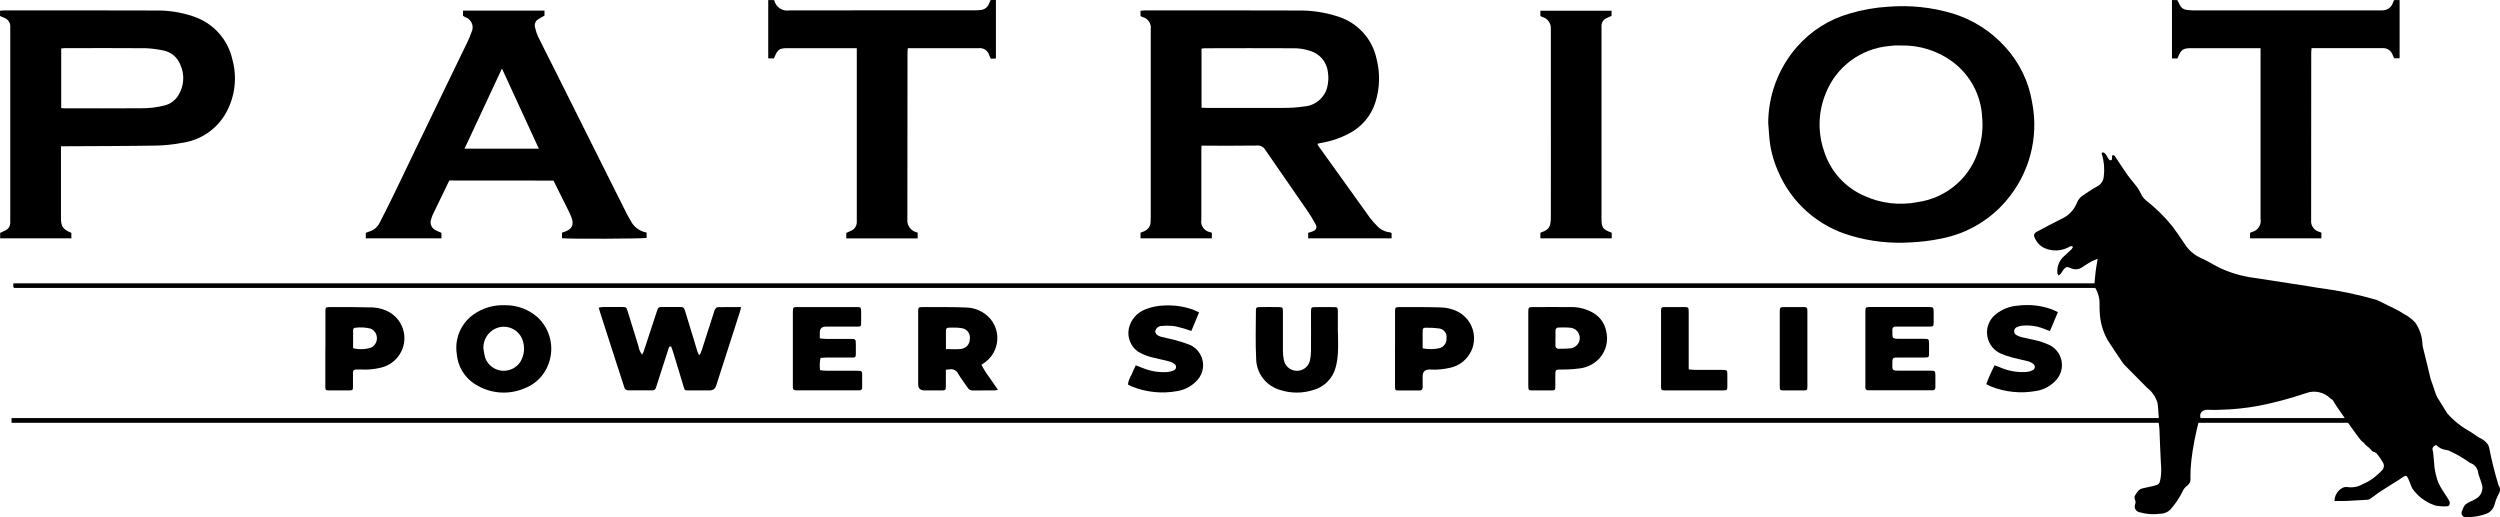 <svg width="116" height="24" viewBox="0 0 116 24" fill="none" xmlns="http://www.w3.org/2000/svg">
<path d="M109.307 19.619H0.536V19.398H109.307V19.619ZM97.412 13.361H0.659C0.634 13.333 0.618 13.325 0.618 13.314V13.147H97.414V13.361H97.412Z" fill="black"/>
<path d="M52.92 11.062V10.797C52.982 10.772 53.044 10.753 53.099 10.725C53.267 10.655 53.381 10.495 53.386 10.314C53.389 10.237 53.395 10.16 53.395 10.082C53.395 7.209 53.395 4.333 53.395 1.46V1.354C53.432 1.098 53.267 0.854 53.014 0.791C52.98 0.779 52.95 0.761 52.92 0.742V0.498C52.991 0.493 53.053 0.484 53.115 0.484C55.469 0.484 57.826 0.477 60.18 0.488C60.835 0.472 61.487 0.57 62.108 0.775C62.998 1.065 63.669 1.802 63.868 2.711C64.046 3.388 64.027 4.102 63.811 4.768C63.609 5.393 63.161 5.912 62.57 6.207C62.168 6.419 61.733 6.563 61.283 6.635C61.235 6.642 61.187 6.66 61.126 6.675C61.14 6.709 61.156 6.74 61.173 6.77C61.973 7.89 62.775 9.007 63.579 10.125C63.671 10.24 63.769 10.351 63.873 10.458C64.032 10.642 64.257 10.758 64.5 10.781C64.524 10.788 64.549 10.798 64.57 10.811V11.06H60.699V10.804C60.77 10.781 60.844 10.763 60.913 10.733C61.081 10.662 61.127 10.553 61.039 10.395C60.913 10.167 60.777 9.944 60.628 9.73C59.989 8.8 59.341 7.874 58.702 6.944C58.628 6.816 58.486 6.742 58.337 6.754C57.553 6.765 56.771 6.76 55.986 6.76H55.751C55.747 6.844 55.742 6.919 55.742 6.993C55.742 8.056 55.742 9.121 55.742 10.184C55.689 10.454 55.868 10.718 56.14 10.77C56.14 10.77 56.144 10.77 56.146 10.77C56.17 10.781 56.197 10.788 56.231 10.8V11.06H52.917L52.92 11.062ZM55.755 4.997C55.838 5.002 55.908 5.007 55.977 5.007C57.179 5.007 58.382 5.012 59.582 5.007C59.893 5.007 60.205 4.986 60.513 4.939C61.01 4.904 61.434 4.565 61.572 4.09C61.641 3.839 61.655 3.574 61.611 3.318C61.552 2.865 61.23 2.49 60.789 2.36C60.525 2.274 60.249 2.232 59.971 2.239C58.62 2.232 57.27 2.235 55.919 2.239C55.862 2.239 55.811 2.249 55.751 2.254V4.993L55.755 4.997Z" fill="black"/>
<path d="M82.045 5.761C82.036 4.446 82.51 3.172 83.378 2.175C84.029 1.432 84.884 0.891 85.84 0.623C86.419 0.453 87.016 0.347 87.618 0.312C88.625 0.23 89.639 0.337 90.607 0.626C91.549 0.916 92.392 1.454 93.047 2.184C93.704 2.904 94.136 3.796 94.291 4.754C94.61 6.375 94.167 8.053 93.089 9.312C92.314 10.226 91.243 10.847 90.06 11.072C89.595 11.168 89.122 11.226 88.648 11.247C87.725 11.307 86.8 11.205 85.913 10.946C84.369 10.514 83.112 9.405 82.498 7.937C82.266 7.414 82.128 6.856 82.089 6.288C82.076 6.112 82.062 5.939 82.05 5.763M88.202 2.111C88.11 2.111 88.016 2.107 87.922 2.111C87.828 2.114 87.754 2.125 87.667 2.135C86.343 2.249 85.198 3.1 84.716 4.328C84.364 5.177 84.334 6.125 84.631 6.995C84.921 7.94 85.617 8.712 86.534 9.102C87.299 9.442 88.15 9.539 88.974 9.379C90.345 9.186 91.468 8.202 91.827 6.877C91.967 6.419 92.017 5.939 91.972 5.463C91.932 4.442 91.432 3.491 90.611 2.874C89.917 2.358 89.067 2.088 88.2 2.111" fill="black"/>
<path d="M0.002 0.741V0.498C0.067 0.493 0.127 0.484 0.189 0.484C2.531 0.484 4.872 0.477 7.214 0.488C7.812 0.476 8.407 0.569 8.973 0.762C9.89 1.065 10.577 1.827 10.783 2.763C11.009 3.579 10.91 4.451 10.508 5.198C10.092 5.972 9.329 6.504 8.453 6.628C8.049 6.704 7.639 6.748 7.228 6.756C5.842 6.779 4.454 6.777 3.066 6.786H2.829V10.097C2.829 10.52 2.909 10.635 3.312 10.806V11.06H0.007V10.806C0.081 10.772 0.158 10.737 0.23 10.702C0.386 10.639 0.485 10.485 0.476 10.318V1.267C0.496 1.07 0.375 0.886 0.188 0.823C0.129 0.798 0.073 0.77 0 0.741M2.841 5.016C2.907 5.021 2.962 5.027 3.017 5.027C4.197 5.027 5.378 5.032 6.559 5.023C6.915 5.027 7.269 4.984 7.614 4.898C7.902 4.834 8.149 4.649 8.292 4.393C8.542 3.974 8.572 3.462 8.373 3.016C8.244 2.663 7.934 2.405 7.563 2.339C7.299 2.283 7.031 2.249 6.762 2.237C5.511 2.227 4.259 2.232 3.008 2.234C2.951 2.234 2.9 2.244 2.84 2.249V5.016H2.841Z" fill="black"/>
<path d="M20.845 8.379C20.593 8.9 20.34 9.421 20.091 9.94C20.055 10.018 20.025 10.097 20.004 10.177C19.93 10.379 20.029 10.604 20.227 10.688C20.307 10.732 20.395 10.765 20.484 10.805V11.06H16.973V10.802C17.03 10.783 17.072 10.763 17.118 10.749C17.334 10.691 17.515 10.542 17.612 10.342C17.812 9.954 18.011 9.565 18.202 9.17C18.478 8.607 18.745 8.039 19.018 7.474C19.56 6.351 20.101 5.226 20.645 4.104C20.992 3.386 21.342 2.67 21.688 1.953C21.758 1.807 21.82 1.658 21.873 1.505C22.003 1.258 21.907 0.953 21.657 0.825C21.633 0.812 21.608 0.802 21.581 0.793C21.548 0.777 21.516 0.758 21.484 0.737V0.493H25.265V0.726C25.164 0.777 25.067 0.832 24.971 0.893C24.846 0.972 24.787 1.121 24.823 1.263C24.858 1.419 24.909 1.574 24.977 1.719C25.23 2.24 25.497 2.753 25.756 3.272C26.485 4.728 27.214 6.186 27.942 7.644C28.326 8.414 28.712 9.183 29.098 9.951C29.154 10.062 29.222 10.172 29.287 10.284C29.436 10.553 29.698 10.739 30.002 10.79V11.039C29.855 11.077 26.487 11.095 26.076 11.054V10.798C26.102 10.788 26.12 10.779 26.14 10.774C26.547 10.654 26.662 10.426 26.497 10.039C26.402 9.812 26.285 9.595 26.177 9.374C26.014 9.046 25.849 8.718 25.681 8.379L20.845 8.375V8.379ZM23.29 3.181L21.555 6.897H25.001L23.291 3.181" fill="black"/>
<path d="M39.758 2.235H36.544C36.17 2.235 36.085 2.291 35.94 2.644C35.933 2.663 35.92 2.681 35.904 2.711H35.646V0.002H35.903C35.903 0.002 35.926 0.019 35.929 0.03C36.007 0.337 36.308 0.533 36.623 0.484C39.505 0.477 42.387 0.481 45.269 0.479C45.347 0.479 45.425 0.472 45.503 0.463C45.678 0.449 45.828 0.337 45.889 0.174C45.913 0.118 45.94 0.058 45.967 0H46.211V2.712L45.977 2.726C45.949 2.667 45.917 2.612 45.898 2.553C45.837 2.347 45.639 2.214 45.425 2.235H42.123C42.118 2.307 42.108 2.368 42.108 2.428C42.108 5.007 42.108 7.586 42.102 10.165C42.07 10.467 42.279 10.74 42.58 10.793V11.063H39.268V10.807C39.348 10.772 39.417 10.739 39.487 10.709C39.649 10.642 39.755 10.484 39.755 10.311C39.758 10.268 39.755 10.226 39.755 10.184V2.235" fill="black"/>
<path d="M101.034 2.714H100.779V0.004H101.029C101.066 0.075 101.105 0.158 101.146 0.237C101.202 0.361 101.323 0.447 101.461 0.458C101.553 0.467 101.645 0.481 101.735 0.481H110.509C110.753 0.497 110.974 0.34 111.04 0.107C111.049 0.081 111.059 0.054 111.072 0.028C111.072 0.023 111.082 0.019 111.1 0.002H111.342V2.705H111.089L111.006 2.519C110.937 2.342 110.764 2.228 110.572 2.233H107.255C107.25 2.309 107.241 2.37 107.241 2.432C107.241 5.025 107.241 7.616 107.237 10.209C107.209 10.456 107.366 10.69 107.609 10.755C107.643 10.765 107.674 10.781 107.713 10.797V11.06H104.403V10.804C104.431 10.79 104.46 10.777 104.483 10.767C104.762 10.704 104.941 10.435 104.89 10.156V2.235H101.673C101.302 2.235 101.206 2.298 101.064 2.639L101.032 2.714" fill="black"/>
<path d="M71.474 0.739V0.497H74.776V0.739C74.696 0.774 74.608 0.805 74.53 0.849C74.392 0.914 74.305 1.056 74.31 1.209V10.126C74.31 10.57 74.36 10.64 74.783 10.798V11.058H71.474V10.812C71.474 10.812 71.489 10.79 71.501 10.786C71.862 10.663 71.958 10.542 71.959 10.079C71.965 8.233 71.959 6.388 71.959 4.542V1.351C71.982 1.088 71.809 0.846 71.55 0.782C71.522 0.772 71.497 0.758 71.471 0.742" fill="black"/>
<path d="M34.382 14.253C34.366 14.33 34.359 14.384 34.343 14.435C33.973 15.588 33.601 16.742 33.23 17.895C33.182 18.042 33.078 18.116 32.918 18.116H31.957C31.776 18.116 31.773 18.116 31.72 17.94C31.557 17.409 31.397 16.875 31.236 16.344C31.208 16.251 31.172 16.16 31.141 16.074C31.029 16.067 31.029 16.151 31.013 16.2C30.861 16.662 30.716 17.125 30.565 17.586C30.523 17.721 30.477 17.853 30.436 17.988C30.42 18.067 30.346 18.121 30.264 18.112C29.894 18.112 29.524 18.109 29.154 18.112C29.039 18.112 28.992 18.053 28.962 17.956C28.845 17.586 28.723 17.219 28.604 16.851C28.349 16.06 28.094 15.27 27.839 14.479C27.82 14.419 27.807 14.36 27.782 14.274C27.844 14.26 27.908 14.251 27.972 14.246C28.271 14.242 28.569 14.242 28.868 14.246C29.053 14.246 29.064 14.254 29.121 14.435C29.289 14.979 29.457 15.525 29.627 16.069C29.647 16.209 29.705 16.342 29.795 16.453C29.824 16.404 29.848 16.351 29.87 16.298C30.071 15.688 30.268 15.081 30.47 14.472C30.544 14.246 30.546 14.244 30.783 14.244C31.018 14.244 31.266 14.244 31.511 14.244C31.721 14.244 31.734 14.258 31.796 14.453C31.982 15.065 32.169 15.677 32.355 16.291C32.373 16.347 32.399 16.402 32.422 16.458L32.472 16.462C32.5 16.395 32.534 16.33 32.557 16.262C32.746 15.679 32.934 15.095 33.12 14.512C33.132 14.458 33.15 14.404 33.176 14.354C33.205 14.312 33.256 14.254 33.297 14.253C33.651 14.246 34.005 14.247 34.379 14.247" fill="black"/>
<path d="M43.888 17.156V17.777C43.888 18.146 43.919 18.116 43.541 18.116H42.901C42.703 18.116 42.604 18.021 42.603 17.832V14.43C42.603 14.283 42.624 14.249 42.771 14.249C43.455 14.249 44.138 14.239 44.819 14.268C45.26 14.274 45.678 14.47 45.961 14.805C46.453 15.407 46.36 16.29 45.751 16.777C45.721 16.8 45.691 16.823 45.66 16.844C45.625 16.865 45.591 16.891 45.536 16.928C45.645 17.132 45.768 17.328 45.908 17.512C46.032 17.7 46.163 17.884 46.303 18.088C46.261 18.1 46.215 18.109 46.17 18.114C45.829 18.114 45.487 18.114 45.145 18.118C45.044 18.125 44.949 18.074 44.899 17.986C44.754 17.769 44.589 17.563 44.457 17.339C44.386 17.188 44.219 17.104 44.055 17.139C44.012 17.146 43.97 17.148 43.887 17.154M43.892 16.198C44.149 16.198 44.363 16.214 44.572 16.193C44.811 16.177 44.996 15.983 44.998 15.746C45.044 15.507 44.889 15.277 44.648 15.232C44.644 15.232 44.641 15.232 44.637 15.23C44.506 15.205 44.372 15.195 44.237 15.2C43.846 15.195 43.895 15.2 43.892 15.544V16.198Z" fill="black"/>
<path d="M23.467 14.162C24.01 14.162 24.532 14.36 24.939 14.716C25.536 15.27 25.738 16.126 25.451 16.886C25.265 17.412 24.851 17.83 24.322 18.025C23.637 18.314 22.856 18.274 22.204 17.918C21.634 17.63 21.254 17.074 21.197 16.442C21.08 15.73 21.379 15.012 21.971 14.591C22.406 14.284 22.934 14.132 23.468 14.163M22.433 16.176C22.447 16.307 22.472 16.439 22.503 16.567C22.652 17.044 23.164 17.312 23.645 17.163C23.897 17.086 24.102 16.905 24.208 16.669C24.332 16.397 24.35 16.09 24.256 15.805C24.106 15.323 23.589 15.053 23.102 15.202C23.063 15.214 23.024 15.228 22.987 15.246C22.629 15.416 22.41 15.783 22.429 16.177" fill="black"/>
<path d="M62.083 15.454C62.083 15.758 62.097 16.061 62.08 16.363C62.069 16.595 62.035 16.825 61.975 17.047C61.839 17.565 61.432 17.97 60.908 18.105C60.423 18.255 59.902 18.253 59.417 18.1C58.753 17.919 58.293 17.325 58.286 16.642C58.247 15.905 58.272 15.163 58.274 14.423C58.274 14.274 58.297 14.251 58.451 14.249C58.743 14.244 59.033 14.244 59.325 14.249C59.509 14.249 59.527 14.268 59.527 14.463V16.281C59.527 16.421 59.543 16.561 59.569 16.698C59.628 17.032 59.948 17.255 60.285 17.197C60.538 17.153 60.738 16.958 60.786 16.707C60.814 16.57 60.828 16.43 60.83 16.29C60.835 15.719 60.83 15.149 60.83 14.577V14.43C60.837 14.275 60.853 14.253 61.002 14.251C61.308 14.246 61.614 14.246 61.919 14.251C62.051 14.251 62.074 14.281 62.076 14.418C62.08 14.763 62.076 15.107 62.076 15.453" fill="black"/>
<path d="M15.099 16.191V14.479C15.099 14.26 15.109 14.247 15.322 14.247C15.984 14.247 16.646 14.247 17.306 14.265C17.593 14.279 17.869 14.365 18.113 14.512C18.772 14.93 18.963 15.798 18.54 16.451C18.345 16.753 18.043 16.968 17.692 17.055C17.375 17.135 17.048 17.165 16.72 17.144C16.34 17.139 16.38 17.144 16.378 17.472V17.937C16.378 18.093 16.361 18.112 16.21 18.114C15.897 18.118 15.584 18.118 15.27 18.114C15.109 18.114 15.095 18.098 15.095 17.923V16.19M16.386 16.156C16.66 16.225 16.949 16.216 17.216 16.13C17.46 16.011 17.559 15.719 17.439 15.477C17.389 15.376 17.304 15.295 17.202 15.249C16.968 15.19 16.724 15.175 16.483 15.209C16.416 15.209 16.384 15.26 16.384 15.323V16.154" fill="black"/>
<path d="M64.73 16.188V14.476C64.73 14.26 64.74 14.247 64.96 14.247C65.615 14.247 66.27 14.244 66.923 14.267C67.135 14.281 67.343 14.33 67.539 14.412C68.256 14.716 68.589 15.537 68.283 16.247C68.109 16.651 67.753 16.951 67.323 17.056C66.999 17.137 66.663 17.167 66.33 17.146C66.119 17.146 66.013 17.249 66.011 17.456V17.963C66.011 18.069 65.971 18.119 65.861 18.118H64.878C64.742 18.118 64.728 18.095 64.728 17.925V16.191M66.013 16.162C66.259 16.212 66.512 16.212 66.758 16.162C66.978 16.121 67.134 15.923 67.118 15.702C67.153 15.482 67.004 15.277 66.783 15.24C66.78 15.24 66.778 15.24 66.774 15.24C66.557 15.211 66.339 15.2 66.119 15.207C66.04 15.207 66.011 15.263 66.011 15.337V16.16" fill="black"/>
<path d="M86.553 16.177V14.486C86.553 14.256 86.562 14.246 86.792 14.246H89.48C89.71 14.246 89.719 14.256 89.722 14.484C89.722 14.646 89.726 14.809 89.722 14.97C89.719 15.132 89.704 15.153 89.538 15.153C89.119 15.156 88.699 15.153 88.279 15.153H87.959C87.885 15.142 87.817 15.193 87.807 15.267C87.807 15.275 87.807 15.283 87.807 15.291V15.333C87.803 15.711 87.786 15.721 88.166 15.721H89.276C89.496 15.721 89.504 15.733 89.508 15.947V16.37C89.508 16.581 89.501 16.586 89.294 16.588H88.118C87.805 16.588 87.803 16.591 87.805 16.911V17.037C87.796 17.116 87.855 17.186 87.934 17.195C87.943 17.195 87.954 17.195 87.963 17.195C88.026 17.198 88.09 17.2 88.154 17.2H89.584C89.788 17.2 89.8 17.216 89.802 17.419V17.968C89.802 18.065 89.758 18.112 89.66 18.109H86.672C86.61 18.112 86.557 18.065 86.553 18.004C86.553 17.998 86.553 17.993 86.553 17.988V16.17" fill="black"/>
<path d="M38.038 15.702C38.158 15.712 38.248 15.726 38.339 15.726H39.47C39.7 15.726 39.707 15.737 39.711 15.967C39.711 16.114 39.714 16.263 39.711 16.411C39.707 16.577 39.693 16.591 39.525 16.591H38.33C38.246 16.591 38.161 16.6 38.073 16.607C38.032 16.795 38.025 16.986 38.052 17.175C38.153 17.186 38.243 17.202 38.331 17.202H39.719C39.776 17.202 39.831 17.202 39.888 17.207C39.95 17.204 40.003 17.251 40.004 17.312C40.004 17.318 40.004 17.325 40.004 17.33V17.984C40.004 18.072 39.957 18.111 39.87 18.111H36.945C36.841 18.116 36.782 18.074 36.788 17.963V14.461C36.793 14.263 36.804 14.247 37.011 14.247H39.742C39.944 14.247 39.955 14.263 39.957 14.469V14.976C39.957 15.144 39.939 15.153 39.769 15.155H38.317C38.131 15.155 38.038 15.249 38.038 15.437V15.698" fill="black"/>
<path d="M70.913 16.172V14.481C70.913 14.261 70.926 14.249 71.136 14.248C71.719 14.248 72.303 14.242 72.887 14.248C73.216 14.242 73.54 14.318 73.834 14.467C74.192 14.639 74.448 14.967 74.525 15.354C74.638 15.8 74.525 16.274 74.22 16.621C73.983 16.879 73.662 17.046 73.314 17.093C73.124 17.119 72.933 17.135 72.742 17.142C72.614 17.149 72.485 17.142 72.358 17.146C72.2 17.151 72.174 17.175 72.168 17.335C72.163 17.518 72.168 17.702 72.168 17.884C72.168 18.114 72.165 18.116 71.924 18.116H71.177C70.913 18.116 70.913 18.116 70.913 17.861V16.17M72.172 15.688V16.025C72.161 16.102 72.216 16.172 72.294 16.183C72.305 16.183 72.317 16.183 72.328 16.183C72.512 16.186 72.696 16.179 72.878 16.163C72.969 16.149 73.053 16.112 73.126 16.056C73.333 15.886 73.362 15.581 73.19 15.376C73.1 15.267 72.965 15.204 72.823 15.202C72.66 15.191 72.498 15.19 72.335 15.197C72.259 15.184 72.188 15.235 72.175 15.311C72.174 15.323 72.174 15.335 72.175 15.348V15.684" fill="black"/>
<path d="M55.273 15.353C55.036 15.268 54.795 15.198 54.549 15.142C54.338 15.111 54.126 15.105 53.913 15.125C53.765 15.121 53.636 15.223 53.604 15.367C53.598 15.474 53.692 15.575 53.874 15.626C54.094 15.686 54.319 15.721 54.538 15.783C54.77 15.844 55 15.919 55.223 16.007C55.746 16.253 55.971 16.872 55.723 17.39C55.682 17.476 55.629 17.555 55.567 17.626C55.321 17.905 54.984 18.09 54.616 18.148C53.913 18.276 53.189 18.202 52.527 17.937C52.462 17.911 52.402 17.874 52.334 17.84C52.359 17.679 52.416 17.526 52.502 17.388C52.559 17.244 52.628 17.105 52.699 16.951C52.805 16.991 52.904 17.026 53 17.067C53.354 17.218 53.738 17.284 54.124 17.265C54.237 17.26 54.349 17.233 54.452 17.19C54.542 17.162 54.591 17.067 54.563 16.977C54.551 16.939 54.524 16.905 54.49 16.884C54.418 16.828 54.335 16.79 54.246 16.767C54.007 16.704 53.763 16.656 53.522 16.598C53.273 16.542 53.034 16.449 52.812 16.321C52.467 16.082 52.297 15.665 52.375 15.256C52.462 14.833 52.766 14.488 53.175 14.342C53.448 14.237 53.736 14.181 54.027 14.175C54.475 14.151 54.924 14.214 55.347 14.365C55.439 14.4 55.526 14.444 55.638 14.495L55.276 15.363" fill="black"/>
<path d="M92.16 17.83C92.271 17.528 92.402 17.233 92.551 16.948C92.682 17 92.799 17.049 92.918 17.093C93.27 17.228 93.649 17.284 94.026 17.26C94.125 17.251 94.221 17.225 94.309 17.179C94.396 17.148 94.44 17.051 94.406 16.965C94.394 16.932 94.371 16.904 94.343 16.884C94.27 16.828 94.189 16.786 94.098 16.762C93.859 16.698 93.613 16.656 93.376 16.59C93.185 16.541 92.997 16.476 92.817 16.397C92.275 16.14 92.045 15.498 92.302 14.96C92.371 14.814 92.473 14.688 92.599 14.586C92.893 14.348 93.254 14.205 93.635 14.181C94.159 14.114 94.691 14.17 95.189 14.348C95.286 14.384 95.378 14.432 95.488 14.483L95.116 15.361C95.035 15.332 94.975 15.314 94.918 15.288C94.58 15.137 94.206 15.077 93.838 15.111C93.753 15.116 93.67 15.139 93.594 15.175C93.486 15.214 93.431 15.332 93.47 15.439C93.489 15.493 93.53 15.535 93.583 15.558C93.658 15.6 93.737 15.632 93.82 15.649C94.09 15.714 94.362 15.76 94.629 15.833C94.785 15.881 94.937 15.939 95.086 16.005C95.607 16.258 95.821 16.879 95.568 17.395C95.532 17.467 95.488 17.535 95.437 17.598C95.189 17.895 94.84 18.09 94.454 18.144C93.758 18.268 93.04 18.195 92.383 17.933C92.312 17.907 92.247 17.865 92.162 17.823" fill="black"/>
<path d="M78.356 17.139C78.474 17.149 78.564 17.163 78.655 17.163H79.892C80.147 17.163 80.149 17.167 80.149 17.426V17.933C80.149 18.102 80.133 18.112 79.942 18.114H77.254C77.086 18.114 77.074 18.097 77.072 17.93C77.072 16.768 77.072 15.607 77.072 14.446C77.072 14.267 77.09 14.249 77.265 14.247C77.557 14.244 77.847 14.244 78.139 14.247C78.341 14.247 78.354 14.263 78.356 14.469C78.356 15.263 78.356 16.06 78.356 16.853V17.137" fill="black"/>
<path d="M82.581 16.167V14.477C82.581 14.26 82.592 14.249 82.808 14.248C83.086 14.246 83.362 14.246 83.64 14.248C83.85 14.248 83.863 14.261 83.863 14.46V17.923C83.863 18.102 83.85 18.114 83.668 18.116C83.369 18.118 83.071 18.118 82.772 18.116C82.593 18.116 82.581 18.102 82.581 17.919V16.167Z" fill="black"/>
<path d="M97.186 13.149C97.203 12.949 97.216 12.768 97.239 12.591C97.262 12.412 97.296 12.239 97.329 12.009C97.232 12.046 97.134 12.088 97.041 12.133C96.894 12.218 96.747 12.305 96.609 12.403C96.455 12.512 96.251 12.526 96.083 12.44C95.899 12.365 95.86 12.374 95.741 12.519C95.697 12.575 95.669 12.64 95.624 12.697C95.593 12.73 95.559 12.758 95.52 12.784C95.493 12.749 95.474 12.709 95.462 12.665C95.435 12.365 95.557 12.07 95.787 11.874C95.895 11.772 96.008 11.675 96.115 11.57C96.143 11.535 96.168 11.496 96.186 11.456C96.108 11.389 96.056 11.428 96.001 11.461C95.662 11.649 95.251 11.672 94.891 11.523C94.679 11.432 94.511 11.263 94.421 11.053C94.341 10.909 94.378 10.821 94.527 10.742C94.902 10.542 95.276 10.339 95.66 10.153C95.98 10.007 96.232 9.747 96.364 9.423C96.412 9.29 96.501 9.172 96.618 9.089C96.834 8.944 97.048 8.791 97.278 8.667C97.481 8.575 97.614 8.375 97.618 8.154C97.658 7.811 97.625 7.463 97.519 7.133C97.515 7.123 97.524 7.107 97.531 7.082C97.62 7.054 97.673 7.114 97.719 7.174C97.757 7.232 97.793 7.293 97.825 7.356C97.858 7.412 97.894 7.467 97.988 7.423C97.993 7.354 98 7.281 98.007 7.209C98.099 7.174 98.127 7.242 98.161 7.291C98.347 7.568 98.524 7.846 98.715 8.118C98.841 8.295 98.991 8.456 99.122 8.632C99.206 8.735 99.276 8.849 99.331 8.97C99.384 9.1 99.471 9.214 99.583 9.304C100.029 9.653 100.434 10.053 100.79 10.491C100.948 10.698 101.093 10.918 101.243 11.132C101.293 11.202 101.335 11.274 101.385 11.344C101.567 11.623 101.827 11.842 102.134 11.977C102.458 12.118 102.755 12.319 103.077 12.467C103.564 12.684 104.081 12.828 104.61 12.895C105.704 13.07 107.328 13.307 107.588 13.36C108.494 13.474 109.392 13.66 110.27 13.914C110.459 13.996 110.642 14.093 110.826 14.184C110.981 14.26 111.137 14.333 111.289 14.414C111.38 14.461 111.459 14.525 111.55 14.574C111.748 14.674 111.925 14.809 112.072 14.974C112.265 15.253 112.378 15.579 112.399 15.916C112.399 15.981 112.406 16.046 112.422 16.107C112.463 16.237 112.759 17.502 112.773 17.555C112.799 17.644 112.835 17.732 112.877 17.853C112.884 17.856 113.012 18.297 113.081 18.421C113.166 18.574 113.541 19.151 113.557 19.186C113.863 19.53 114.228 19.818 114.633 20.039C114.772 20.121 114.892 20.228 115.034 20.304C115.051 20.312 115.474 20.495 115.506 20.819C115.619 21.395 115.763 21.963 115.935 22.525C116.018 22.637 116.021 22.788 115.947 22.905C115.855 23.072 115.786 23.249 115.742 23.433C115.687 23.614 115.552 23.762 115.377 23.835C115.117 23.933 114.842 23.986 114.566 23.995C114.448 23.998 114.295 24.032 114.223 23.869C114.21 23.804 114.219 23.735 114.251 23.675C114.279 23.584 114.322 23.498 114.379 23.423C114.481 23.342 114.596 23.277 114.72 23.232C114.821 23.184 114.918 23.126 115.005 23.058C115.122 22.941 115.188 22.781 115.186 22.614C115.18 22.448 114.984 22.012 114.984 21.916C114.956 21.711 114.812 21.542 114.612 21.479C114.313 21.265 113.994 21.079 113.662 20.925C113.624 20.905 113.584 20.891 113.541 20.883C113.346 20.869 113.164 20.782 113.031 20.642C112.916 20.712 112.824 20.776 112.886 20.928C112.9 20.965 112.961 21.672 112.962 21.705C112.991 21.897 113.033 22.084 113.092 22.268C113.219 22.675 113.678 23.19 113.67 23.333C113.667 23.428 113.633 23.493 113.541 23.493C113.357 23.504 113.173 23.491 112.992 23.456C112.686 23.353 112.406 23.183 112.176 22.956C112.084 22.865 111.999 22.767 111.927 22.66L111.932 22.653C111.875 22.605 111.75 22.109 111.647 22.084C111.613 22.077 111.576 22.084 111.546 22.102C111.472 22.154 111.32 22.255 111.32 22.255C111.32 22.255 110.397 22.833 110.357 22.865C110.234 22.962 110.109 23.053 109.981 23.142C109.946 23.167 109.905 23.183 109.863 23.188C109.533 23.209 109.204 23.226 108.873 23.244C108.839 23.244 108.402 23.249 108.322 23.249C108.322 23.011 108.445 22.79 108.648 22.663C108.723 22.611 108.815 22.588 108.907 22.598C109.147 22.637 109.392 22.595 109.606 22.477C109.827 22.386 110.034 22.262 110.218 22.109C110.339 22.012 110.452 21.907 110.555 21.791C110.629 21.691 110.633 21.555 110.562 21.451C110.48 21.304 110.383 21.165 110.273 21.037C110.24 20.995 110.167 20.984 110.095 20.951C109.99 20.832 109.871 20.723 109.744 20.628C109.739 20.579 109.597 20.488 109.572 20.458C109.388 20.255 108.386 18.839 108.237 18.558C108.199 18.537 108.161 18.511 108.126 18.484C107.839 18.197 107.409 18.098 107.025 18.233C106.294 18.483 105.545 18.683 104.785 18.832C104.201 18.939 103.61 19 103.017 19.014C102.822 19.026 102.626 19.019 102.433 19.014C102.21 19.009 102.036 19.149 102.102 19.393L102.006 19.614C101.941 19.9 101.87 20.179 101.817 20.462C101.76 20.76 101.714 21.061 101.679 21.363C101.647 21.628 101.633 21.897 101.636 22.163C101.661 22.316 101.594 22.467 101.463 22.551C101.364 22.63 101.289 22.737 101.247 22.856C101.103 23.132 100.928 23.388 100.724 23.621C100.606 23.756 100.432 23.833 100.252 23.835C99.928 23.883 99.595 23.86 99.28 23.77C99.131 23.746 99.03 23.605 99.055 23.458C99.059 23.441 99.062 23.423 99.069 23.405C99.091 23.355 99.096 23.298 99.085 23.244C99.048 23.149 99.011 23.074 99.078 22.97C99.163 22.837 99.236 22.7 99.407 22.662C99.579 22.623 99.744 22.591 99.907 22.551C100.19 22.486 100.202 22.454 100.254 22.179C100.285 21.956 100.289 21.73 100.266 21.507C100.236 20.974 100.22 20.437 100.197 19.904C100.193 19.814 100.176 19.726 100.163 19.618L100.167 19.397C100.147 19.148 100.144 18.923 100.11 18.704C100.027 18.416 99.853 18.163 99.615 17.983C99.269 17.637 98.926 17.291 98.586 16.942C98.545 16.9 98.506 16.855 98.475 16.805C98.255 16.481 98.034 16.156 97.823 15.826C97.577 15.412 97.441 14.944 97.427 14.463C97.419 14.365 97.419 14.267 97.419 14.167C97.434 13.884 97.365 13.604 97.221 13.358" fill="black"/>
</svg>

